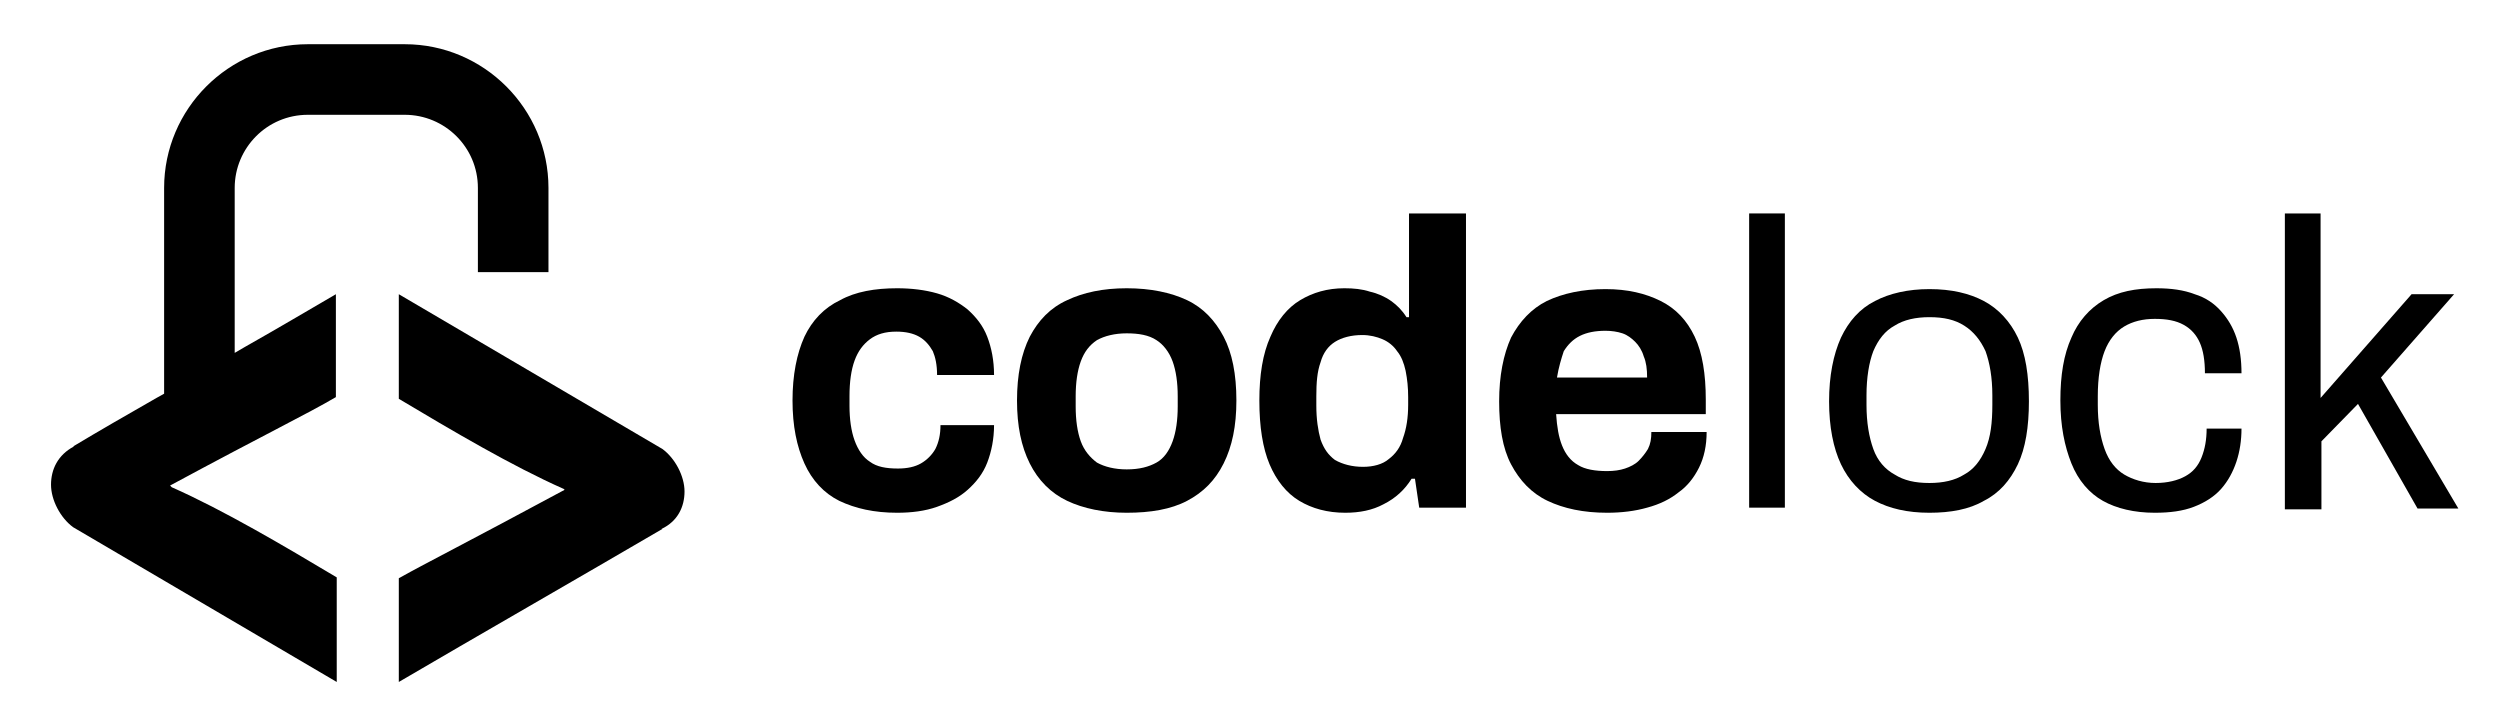 <?xml version="1.0" encoding="utf-8"?>
<!-- Generator: Adobe Illustrator 27.9.3, SVG Export Plug-In . SVG Version: 9.03 Build 53313)  -->
<svg version="1.1" id="Layer_1" xmlns="http://www.w3.org/2000/svg" xmlns:xlink="http://www.w3.org/1999/xlink" x="0px" y="0px"
	 viewBox="0 0 294 85" style="enable-background:new 0 0 294 85;" xml:space="preserve">
<g>
	<g>
		<path d="M105.5,60.3c-2.7,0-4.9-0.5-6.8-1.4c-1.8-0.9-3.2-2.4-4.1-4.4c-0.9-2-1.4-4.4-1.4-7.4c0-3,0.5-5.5,1.4-7.5
			c0.9-1.9,2.3-3.4,4.2-4.3c1.8-1,4.1-1.4,6.7-1.4c1.7,0,3.3,0.2,4.7,0.6c1.4,0.4,2.6,1.1,3.6,1.9c1,0.9,1.8,1.9,2.3,3.2
			c0.5,1.3,0.8,2.8,0.8,4.5h-6.7c0-1.2-0.2-2.1-0.5-2.8c-0.4-0.7-0.9-1.3-1.6-1.7c-0.7-0.4-1.6-0.6-2.7-0.6c-1.3,0-2.3,0.3-3.1,0.9
			c-0.8,0.6-1.4,1.4-1.8,2.5c-0.4,1.1-0.6,2.5-0.6,4.2v1.1c0,1.6,0.2,3,0.6,4.1c0.4,1.1,1,2,1.8,2.5c0.8,0.6,1.9,0.8,3.3,0.8
			c1.1,0,2-0.2,2.7-0.6c0.7-0.4,1.3-1,1.7-1.7c0.4-0.8,0.6-1.7,0.6-2.8h6.3c0,1.6-0.3,3.1-0.8,4.4c-0.5,1.3-1.3,2.3-2.3,3.2
			c-1,0.9-2.2,1.5-3.6,2C108.8,60.1,107.2,60.3,105.5,60.3z"/>
		<path d="M132.5,60.3c-2.7,0-5.1-0.5-7-1.4c-1.9-0.9-3.4-2.4-4.4-4.4c-1-2-1.5-4.4-1.5-7.4c0-3,0.5-5.5,1.5-7.5
			c1-1.9,2.4-3.4,4.4-4.3c1.9-0.9,4.2-1.4,7-1.4c2.8,0,5.2,0.5,7.1,1.4c1.9,0.9,3.3,2.4,4.3,4.3c1,1.9,1.5,4.4,1.5,7.5
			c0,3-0.5,5.4-1.5,7.4c-1,2-2.4,3.4-4.3,4.4C137.7,59.9,135.3,60.3,132.5,60.3z M132.5,55.2c1.5,0,2.6-0.3,3.5-0.8
			c0.9-0.5,1.5-1.4,1.9-2.5c0.4-1.1,0.6-2.5,0.6-4.1v-1.2c0-1.6-0.2-3-0.6-4.1c-0.4-1.1-1.1-2-1.9-2.5c-0.9-0.6-2.1-0.8-3.5-0.8
			c-1.4,0-2.6,0.3-3.5,0.8c-0.9,0.6-1.5,1.4-1.9,2.5c-0.4,1.1-0.6,2.5-0.6,4.1v1.2c0,1.6,0.2,3,0.6,4.1c0.4,1.1,1.1,1.9,1.9,2.5
			C129.9,54.9,131.1,55.2,132.5,55.2z"/>
		<path d="M158.2,60.3c-2.1,0-3.9-0.5-5.4-1.4c-1.5-0.9-2.7-2.4-3.5-4.3c-0.8-1.9-1.2-4.4-1.2-7.5c0-3,0.4-5.5,1.3-7.5
			c0.8-1.9,2-3.4,3.5-4.3c1.5-0.9,3.2-1.4,5.2-1.4c1.1,0,2.1,0.1,3,0.4c0.9,0.2,1.8,0.6,2.5,1.1c0.7,0.5,1.3,1.1,1.8,1.9h0.3V25.1
			h6.7v34.6h-5.5l-0.5-3.4H166c-0.8,1.3-1.9,2.3-3.3,3C161.4,60,159.9,60.3,158.2,60.3z M160.3,54.9c1.2,0,2.3-0.3,3-0.9
			c0.8-0.6,1.4-1.4,1.7-2.5c0.4-1.1,0.6-2.4,0.6-3.9v-0.9c0-1.1-0.1-2.1-0.3-3.1c-0.2-0.9-0.5-1.7-1-2.3c-0.4-0.6-1-1.1-1.7-1.4
			c-0.7-0.3-1.5-0.5-2.4-0.5c-1.3,0-2.4,0.3-3.2,0.8c-0.8,0.5-1.4,1.3-1.7,2.4c-0.4,1.1-0.5,2.4-0.5,4v1.1c0,1.6,0.2,2.9,0.5,4
			c0.4,1.1,0.9,1.8,1.7,2.4C157.9,54.6,159,54.9,160.3,54.9z"/>
		<path d="M189,60.3c-2.8,0-5.1-0.5-7-1.4c-1.9-0.9-3.3-2.4-4.3-4.3c-1-1.9-1.4-4.4-1.4-7.4c0-3,0.5-5.5,1.4-7.5
			c1-1.9,2.4-3.4,4.2-4.3c1.9-0.9,4.2-1.4,6.9-1.4c2.6,0,4.7,0.5,6.5,1.4c1.8,0.9,3.1,2.3,4,4.2c0.9,1.9,1.3,4.4,1.3,7.4v1.7H183
			c0.1,1.5,0.3,2.7,0.7,3.7c0.4,1,1,1.8,1.9,2.3c0.8,0.5,2,0.7,3.4,0.7c0.8,0,1.5-0.1,2.1-0.3c0.6-0.2,1.2-0.5,1.6-0.9
			c0.4-0.4,0.8-0.9,1.1-1.4c0.3-0.6,0.4-1.2,0.4-2h6.5c0,1.6-0.3,3-0.9,4.2c-0.6,1.2-1.4,2.2-2.4,2.9c-1,0.8-2.2,1.4-3.7,1.8
			C192.3,60.1,190.7,60.3,189,60.3z M183.1,44.4h10.6c0-1-0.1-1.8-0.4-2.5c-0.2-0.7-0.6-1.3-1-1.7c-0.4-0.4-0.9-0.8-1.5-1
			c-0.6-0.2-1.3-0.3-2-0.3c-1.2,0-2.2,0.2-3,0.6c-0.8,0.4-1.4,1-1.9,1.8C183.6,42.2,183.3,43.2,183.1,44.4z"/>
		<path d="M205.7,59.8V25.1h4.2v34.6H205.7z"/>
		<path d="M226.9,60.3c-2.6,0-4.7-0.5-6.4-1.4c-1.7-0.9-3.1-2.4-4-4.3c-0.9-1.9-1.4-4.4-1.4-7.4c0-3,0.5-5.5,1.4-7.5
			c0.9-1.9,2.2-3.4,4-4.3c1.7-0.9,3.9-1.4,6.4-1.4c2.6,0,4.7,0.5,6.4,1.4c1.7,0.9,3.1,2.4,4,4.3c0.9,1.9,1.3,4.4,1.3,7.5
			c0,3-0.4,5.5-1.3,7.4c-0.9,1.9-2.2,3.4-4,4.3C231.6,59.9,229.4,60.3,226.9,60.3z M226.9,56.8c1.6,0,3-0.3,4.1-1
			c1.1-0.6,1.9-1.6,2.5-3c0.6-1.4,0.8-3.1,0.8-5.2v-1.1c0-2.1-0.3-3.8-0.8-5.2c-0.6-1.3-1.4-2.3-2.5-3s-2.4-1-4.1-1
			c-1.6,0-3,0.3-4.1,1c-1.1,0.6-1.9,1.6-2.5,3c-0.5,1.3-0.8,3.1-0.8,5.2v1.1c0,2.1,0.3,3.8,0.8,5.2c0.5,1.4,1.4,2.4,2.5,3
			C223.9,56.5,225.2,56.8,226.9,56.8z"/>
		<path d="M253.4,60.3c-2.4,0-4.5-0.5-6.1-1.4c-1.6-0.9-2.9-2.4-3.7-4.4c-0.8-2-1.3-4.4-1.3-7.4c0-3,0.4-5.4,1.3-7.4
			c0.8-1.9,2.1-3.4,3.8-4.4c1.7-1,3.7-1.4,6.2-1.4c1.7,0,3.2,0.2,4.5,0.7c1.3,0.4,2.3,1.1,3.1,2c0.8,0.9,1.4,1.9,1.8,3.1
			c0.4,1.2,0.6,2.6,0.6,4.2h-4.3c0-1.5-0.2-2.7-0.6-3.6c-0.4-0.9-1-1.6-1.9-2.1c-0.9-0.5-2-0.7-3.4-0.7c-1.4,0-2.6,0.3-3.6,0.9
			c-1,0.6-1.8,1.6-2.3,2.9c-0.5,1.3-0.8,3.1-0.8,5.3v1c0,2.1,0.3,3.8,0.8,5.2s1.3,2.4,2.3,3c1,0.6,2.3,1,3.7,1
			c1.4,0,2.6-0.3,3.5-0.8c0.9-0.5,1.5-1.2,1.9-2.2c0.4-1,0.6-2.1,0.6-3.4h4.1c0,1.4-0.2,2.7-0.6,3.9c-0.4,1.2-1,2.3-1.8,3.2
			c-0.8,0.9-1.9,1.6-3.2,2.1C256.7,60.1,255.2,60.3,253.4,60.3z"/>
		<path d="M268.7,59.8V25.1h4.2v21.7l10.7-12.2h5l-8.6,9.8l9.1,15.4h-4.8l-7-12.3l-4.3,4.4v8H268.7z"/>
	</g>
	<g>
		<path d="M80.5,57.8c0-1.8-1.1-3.9-2.6-5l-31-18.2v12.3c6.2,3.7,13.3,7.9,19.4,10.6l0.1,0.1C54.9,63.8,50.3,66.1,46.9,68v12.2
			c8.7-5.1,21.6-12.5,31-18h-0.1C79.7,61.3,80.5,59.6,80.5,57.8z"/>
		<path d="M27.6,41.5V22.1c0-4.7,3.8-8.6,8.6-8.6h11.4c4.7,0,8.6,3.8,8.6,8.6V32h8.3v-9.9c0-9.3-7.6-16.9-16.9-16.9H36.2
			c-9.3,0-16.9,7.6-16.9,16.9v24.2l-0.9,0.5c-3.5,2-6.8,3.9-9.8,5.7h0.1C6.8,53.5,6,55.2,6,57c0,1.8,1.1,3.9,2.6,5l31,18.2V67.9
			c-6.2-3.7-13.3-7.9-19.4-10.6L20,57.1c11.5-6.2,16.1-8.4,19.5-10.4V34.6c-3.1,1.8-6.8,4-10.7,6.2L27.6,41.5z"/>
	</g>
</g>
</svg>
